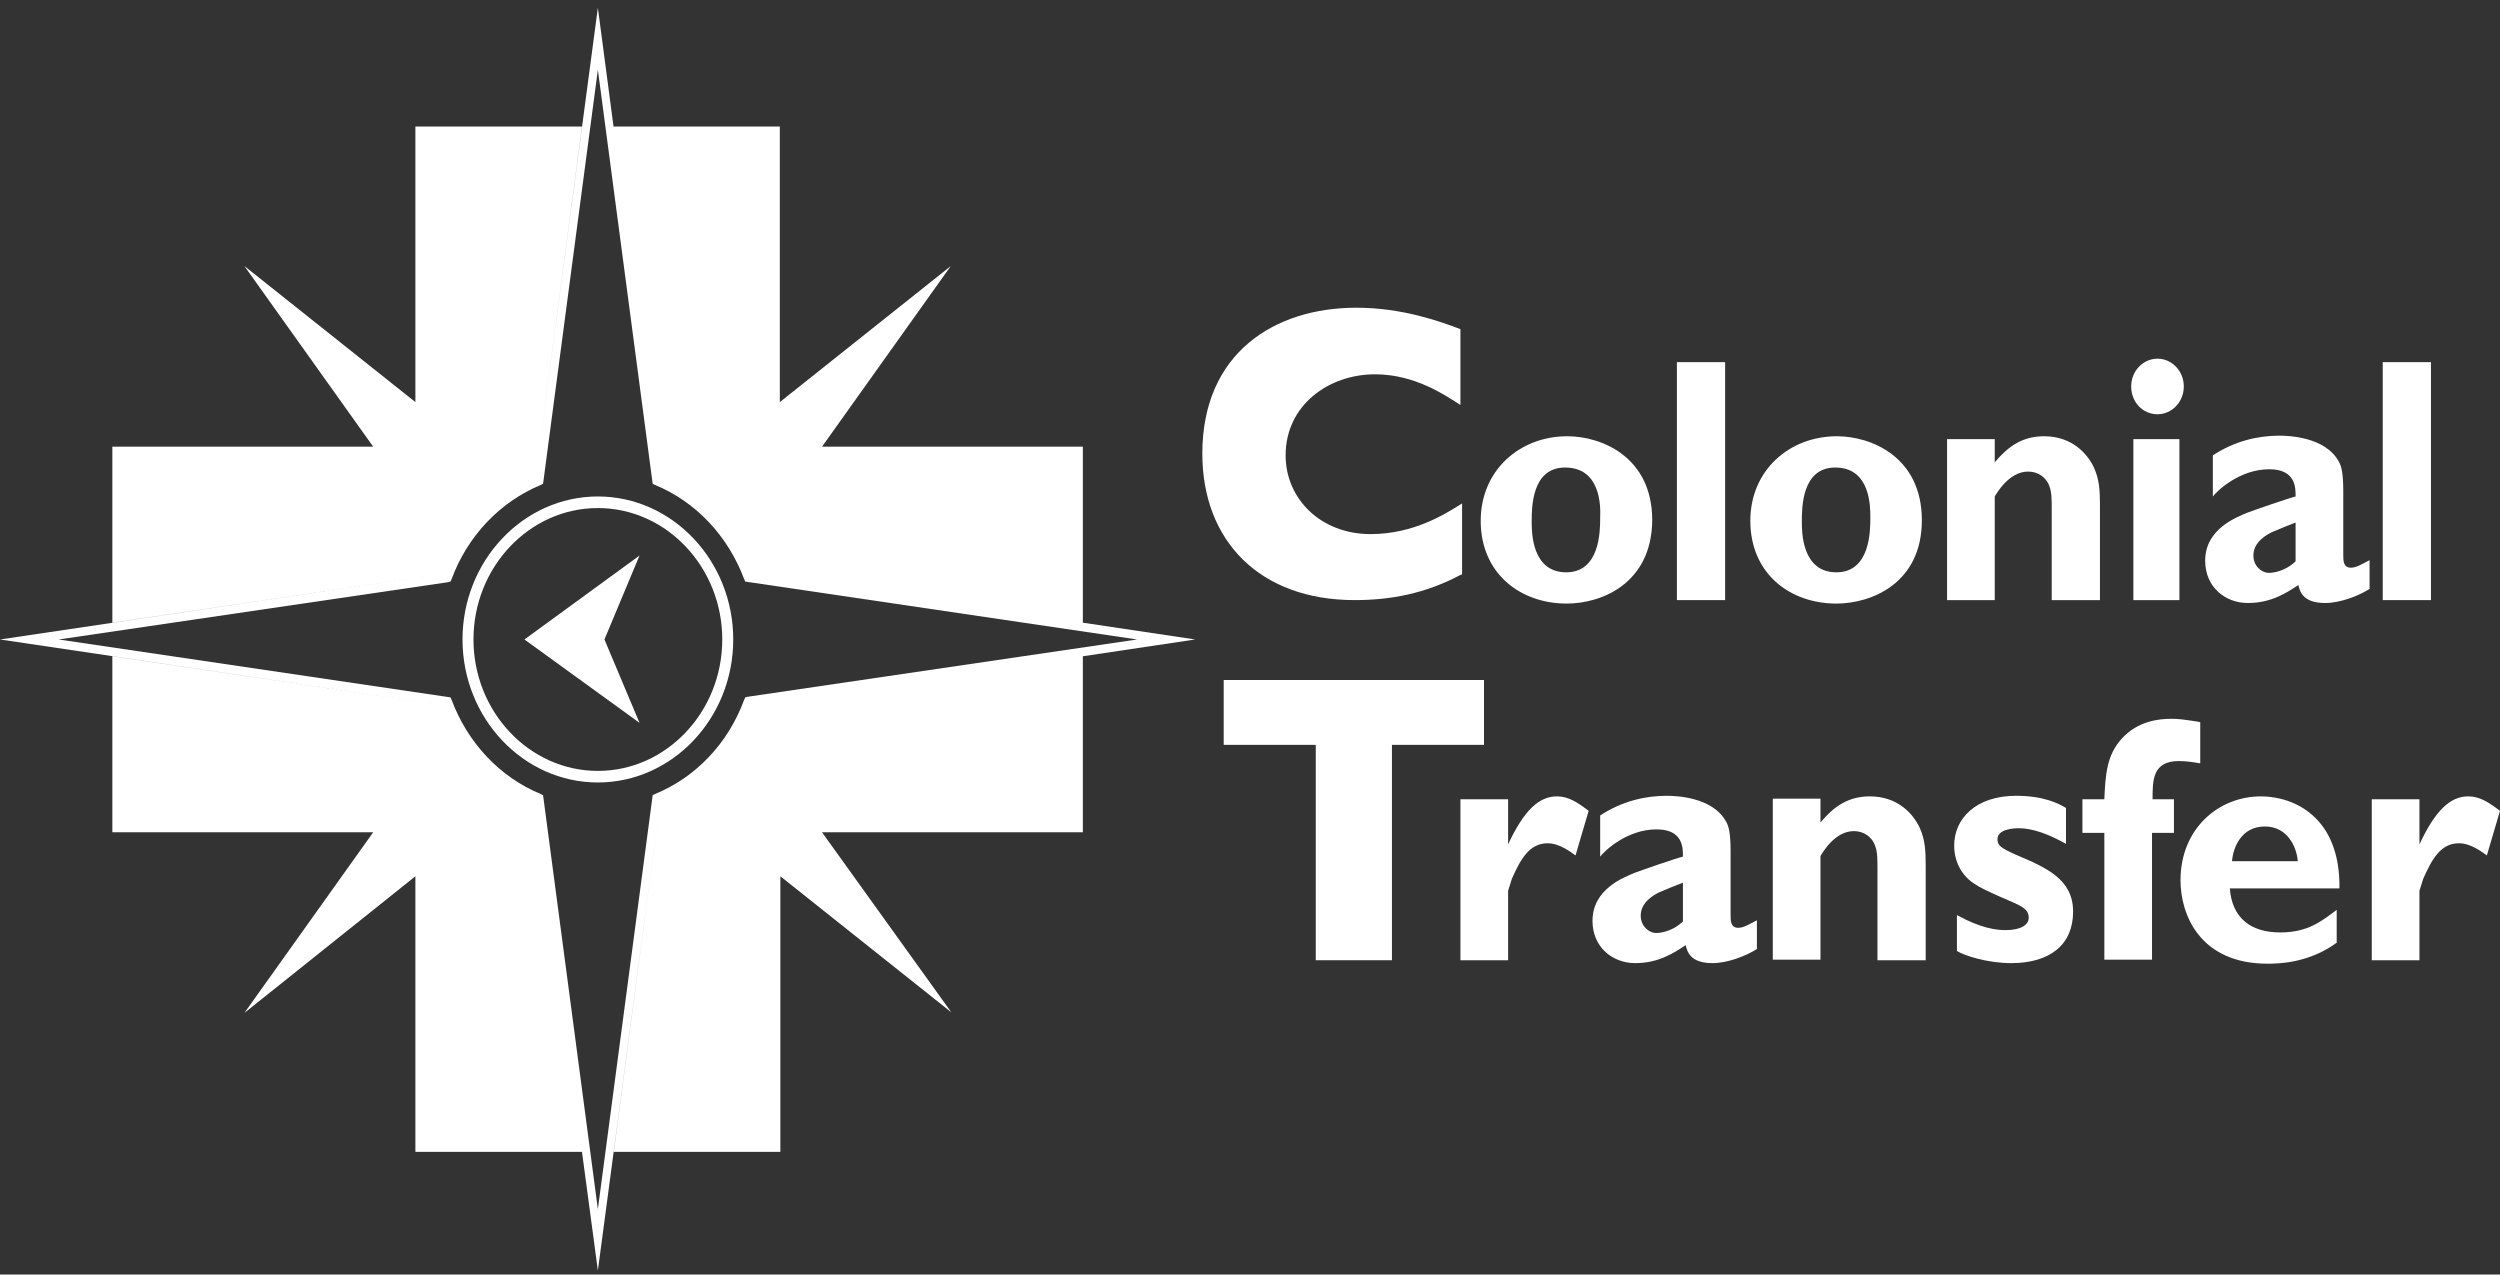 <svg xmlns="http://www.w3.org/2000/svg" width="204" height="104" viewBox="0 0 204 104" fill="none"><rect x="0" y="0" width="204" height="104" fill="#333333" stroke="none"/><path d="M119.216 46.89C116.31 48.449 113.448 48.968 110.541 48.968C102.76 48.968 98.11 44.102 98.11 37.016C98.11 28.795 104.012 25.11 110.675 25.11C114.387 25.11 117.427 26.197 119.171 26.858V33.047C117.919 32.244 115.46 30.543 112.196 30.543C108.439 30.543 104.907 33.047 104.907 37.157C104.907 40.701 107.769 43.583 111.838 43.583C115.37 43.583 117.964 41.929 119.306 41.079V46.89H119.216Z" fill="white"></path><path d="M121.094 55.488V60.78H113.582V78.355H107.366V60.78H99.854V55.488H121.094Z" fill="white"></path><path d="M127.847 49.252C124.046 49.252 120.826 46.795 120.826 42.496C120.826 38.386 124.001 35.598 127.891 35.598C130.708 35.598 134.822 37.299 134.822 42.449C134.778 47.599 130.708 49.252 127.847 49.252ZM127.712 38.15C124.985 38.15 124.985 41.409 124.985 42.59C124.985 43.394 124.985 46.701 127.802 46.701C130.574 46.701 130.574 43.299 130.574 42.213C130.619 41.315 130.619 38.15 127.712 38.15Z" fill="white"></path><path d="M140.77 48.969H136.835V29.551H140.77V48.969Z" fill="white"></path><path d="M149.847 49.252C146.046 49.252 142.827 46.795 142.827 42.496C142.827 38.386 146.002 35.598 149.892 35.598C152.709 35.598 156.823 37.299 156.823 42.449C156.823 47.599 152.709 49.252 149.847 49.252ZM149.758 38.15C147.03 38.15 147.03 41.409 147.03 42.59C147.03 43.394 147.03 46.701 149.847 46.701C152.62 46.701 152.62 43.299 152.62 42.213C152.62 41.315 152.62 38.15 149.758 38.15Z" fill="white"></path><path d="M162.771 37.724C163.844 36.449 165.007 35.598 166.795 35.598C169.076 35.598 170.328 37.016 170.865 38.15C171.312 39.142 171.356 40.039 171.356 41.22V48.969H167.421V41.598C167.421 40.795 167.421 40.181 167.242 39.709C166.974 38.906 166.259 38.48 165.498 38.48C163.933 38.48 162.95 40.228 162.771 40.512V48.969H158.88V35.835H162.771V37.724Z" fill="white"></path><path d="M178.198 31.535C178.198 32.811 177.214 33.803 176.052 33.803C174.844 33.803 173.905 32.811 173.905 31.535C173.905 30.26 174.889 29.268 176.052 29.268C177.214 29.268 178.198 30.26 178.198 31.535ZM177.84 48.969H174.084V35.835H177.84V48.969Z" fill="white"></path><path d="M193.402 48.024C192.463 48.638 190.943 49.205 189.735 49.205C187.902 49.205 187.678 48.26 187.544 47.74C186.605 48.354 185.353 49.205 183.43 49.205C181.552 49.205 179.942 47.882 179.942 45.756C179.942 43.157 182.491 42.212 183.385 41.835C184.011 41.598 186.739 40.654 187.32 40.512C187.32 39.85 187.365 38.291 185.174 38.291C182.759 38.291 180.926 40.039 180.568 40.512V37.157C182.357 35.976 184.28 35.551 185.979 35.551C186.605 35.551 189.735 35.598 190.853 37.677C191.032 38.008 191.211 38.48 191.211 40.087V45.283C191.211 45.756 191.211 46.323 191.837 46.323C192.239 46.323 192.642 46.087 193.357 45.709V48.024H193.402ZM187.32 42.638C187.052 42.732 185.666 43.299 185.353 43.441C184.995 43.63 183.877 44.197 183.877 45.331C183.877 46.228 184.593 46.748 185.129 46.748C185.219 46.748 186.337 46.748 187.32 45.803V42.638Z" fill="white"></path><path d="M198.366 48.969H194.431V29.551H198.366V48.969Z" fill="white"></path><path d="M123.017 69C124.359 66.071 125.611 64.984 127.042 64.984C127.981 64.984 128.696 65.457 129.635 66.165L128.562 69.803C128.16 69.52 127.265 68.811 126.281 68.811C124.806 68.811 124.09 70.087 123.375 71.693C123.33 71.835 123.107 72.543 123.062 72.685V78.355H119.171V65.221H123.062V69H123.017Z" fill="white"></path><path d="M143.408 77.41C142.469 78.024 140.949 78.591 139.741 78.591C137.908 78.591 137.684 77.646 137.55 77.126C136.611 77.74 135.359 78.591 133.436 78.591C131.558 78.591 129.948 77.268 129.948 75.142C129.948 72.543 132.497 71.599 133.392 71.221C134.018 70.984 136.745 70.04 137.327 69.898C137.327 69.236 137.371 67.677 135.18 67.677C132.765 67.677 130.932 69.425 130.574 69.898V66.543C132.363 65.362 134.286 64.937 135.985 64.937C136.611 64.937 139.741 64.984 140.859 67.063C141.038 67.394 141.217 67.866 141.217 69.473V74.669C141.217 75.142 141.217 75.709 141.843 75.709C142.246 75.709 142.648 75.473 143.363 75.095V77.41H143.408ZM137.327 72.024C137.058 72.118 135.672 72.685 135.359 72.827C135.001 73.016 133.883 73.583 133.883 74.717C133.883 75.614 134.599 76.134 135.135 76.134C135.225 76.134 136.343 76.134 137.327 75.189V72.024Z" fill="white"></path><path d="M148.551 67.11C149.624 65.835 150.787 64.984 152.575 64.984C154.856 64.984 156.108 66.402 156.644 67.536C157.092 68.528 157.136 69.425 157.136 70.606V78.355H153.201V70.937C153.201 70.134 153.201 69.52 153.022 69.047C152.754 68.244 152.039 67.819 151.278 67.819C149.713 67.819 148.73 69.567 148.551 69.851V78.307H144.66V65.173H148.551V67.11Z" fill="white"></path><path d="M168.584 68.858C167.242 68.103 165.901 67.583 164.738 67.583C164.381 67.583 162.994 67.63 162.994 68.48C162.994 69 163.263 69.189 164.515 69.756C166.974 70.795 169.165 71.74 169.165 74.386C169.165 77.079 167.287 78.591 164.112 78.591C162.189 78.591 160.267 77.977 159.685 77.599V74.669C161.653 75.756 162.905 75.898 163.665 75.898C164.962 75.898 165.543 75.425 165.543 74.906C165.543 74.15 165.051 73.961 163.173 73.158C161.921 72.591 161.608 72.449 161.116 72.118C160.132 71.504 159.462 70.37 159.462 69C159.462 66.78 161.25 64.937 164.515 64.937C166.751 64.937 167.958 65.551 168.584 65.929V68.858Z" fill="white"></path><path d="M177.393 65.221V67.961H175.605V78.307H171.714V67.961H169.925V65.221H171.714C171.804 63.236 171.893 61.63 173.145 60.26C174.442 58.843 176.141 58.654 177.17 58.654C177.796 58.654 178.109 58.701 179.361 58.89L179.54 58.937V62.291C179.003 62.197 178.422 62.102 177.796 62.102C175.649 62.102 175.649 63.662 175.649 65.221H177.393Z" fill="white"></path><path d="M190.719 76.89C188.438 78.591 185.934 78.638 185.04 78.638C179.54 78.638 177.93 74.669 177.93 71.835C177.93 67.63 181.015 64.984 184.503 64.984C187.097 64.984 190.987 66.591 190.898 72.496H181.954C182.133 74.906 183.654 76.087 186.068 76.087C188.304 76.087 189.422 75.189 190.674 74.244V76.89H190.719ZM187.499 70.276C187.41 69.095 186.65 67.441 184.816 67.441C182.893 67.441 182.223 69.142 182.133 70.276H187.499Z" fill="white"></path><path d="M197.382 69C198.723 66.071 199.975 64.984 201.406 64.984C202.345 64.984 203.061 65.457 204 66.165L202.927 69.803C202.524 69.52 201.63 68.811 200.646 68.811C199.171 68.811 198.455 70.087 197.74 71.693C197.695 71.835 197.471 72.543 197.427 72.685V78.355H193.536V65.221H197.427V69H197.382Z" fill="white"></path><path d="M42.794 52.181L52.185 58.984L49.323 52.181L52.185 45.331L42.794 52.181Z" fill="white"></path><path d="M48.786 40.512C42.705 40.512 37.741 45.756 37.741 52.181C37.741 58.606 42.705 63.85 48.786 63.85C54.868 63.85 59.832 58.606 59.832 52.181C59.832 45.756 54.868 40.512 48.786 40.512ZM48.786 62.906C43.197 62.906 38.636 58.087 38.636 52.181C38.636 46.276 43.197 41.457 48.786 41.457C54.376 41.457 58.937 46.276 58.937 52.181C58.937 58.087 54.376 62.906 48.786 62.906Z" fill="white"></path><path d="M88.361 53.551L97.528 52.181L88.361 50.811V36.449H67.076L77.584 21.709L63.633 32.811V10.323H50.039L53.84 38.953L48.786 0.637L43.689 38.953L47.49 10.323H33.896V32.811L19.944 21.709L30.452 36.449H9.167V50.811L36.266 46.795L0 52.181L36.266 57.567L9.167 53.551V67.914H30.452L19.944 82.654L33.896 71.504V93.993H47.49L48.786 103.678L53.884 65.363L50.083 93.993H63.677V71.504L77.629 82.607L67.076 67.914H88.361V53.551ZM53.437 64.796L53.258 64.89L48.786 98.67L44.315 64.89L44.136 64.796C40.782 63.426 38.144 60.591 36.847 57.095L36.758 56.906L4.785 52.181L36.579 47.504L36.758 47.457L36.847 47.268C38.144 43.725 40.827 40.937 44.136 39.567L44.315 39.473L48.786 5.693L53.258 39.473L53.437 39.567C56.791 40.937 59.429 43.772 60.726 47.268L60.815 47.457L92.788 52.181L60.994 56.859L60.815 56.906L60.726 57.095C59.429 60.638 56.791 63.426 53.437 64.796Z" fill="white"></path></svg>